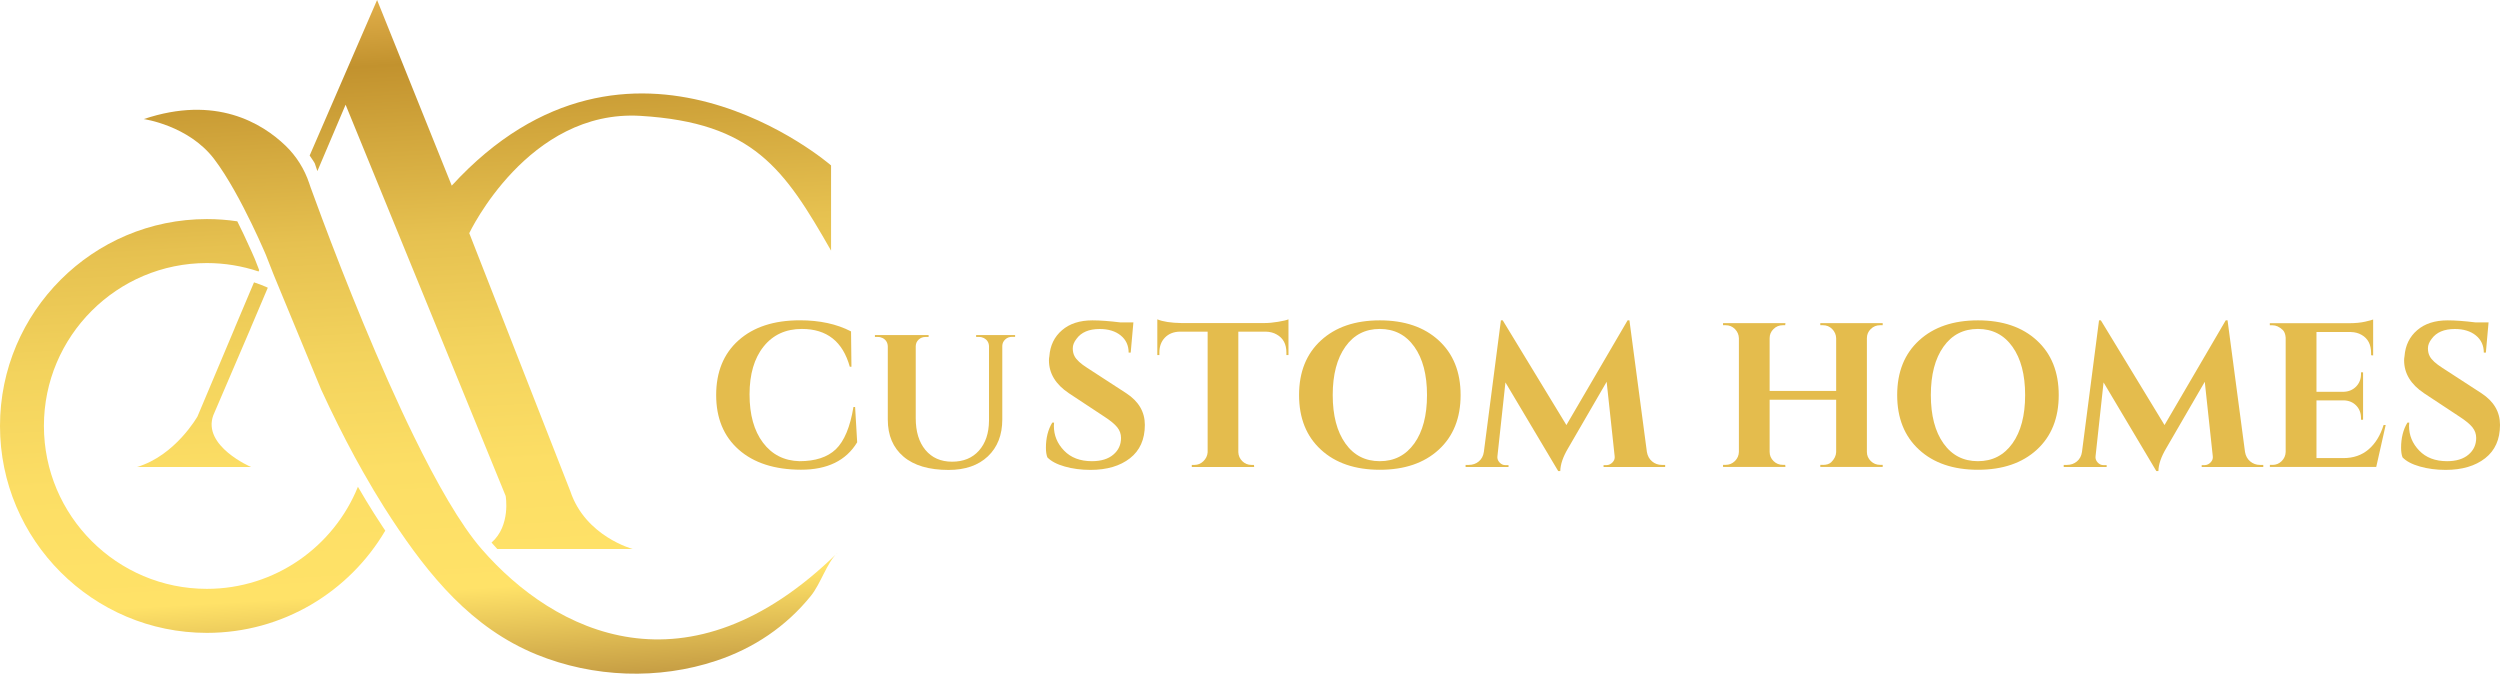 <?xml version="1.0" encoding="UTF-8"?><svg id="Layer_1" xmlns="http://www.w3.org/2000/svg" xmlns:xlink="http://www.w3.org/1999/xlink" viewBox="0 0 436.7 117.69"><defs><style>.cls-1{fill:url(#linear-gradient);}.cls-1,.cls-2,.cls-3,.cls-4,.cls-5{stroke-width:0px;}.cls-2{fill:url(#linear-gradient-4);}.cls-3{fill:url(#linear-gradient-2);}.cls-4{fill:url(#linear-gradient-3);}.cls-5{fill:#e4bc4d;}</style><linearGradient id="linear-gradient" x1="28.31" y1="-9.45" x2="36.51" y2="134.26" gradientUnits="userSpaceOnUse"><stop offset="0" stop-color="#ffca67"/><stop offset=".05" stop-color="#edba56"/><stop offset=".16" stop-color="#c2922e"/><stop offset=".25" stop-color="#d2a73d"/><stop offset=".37" stop-color="#e6c150"/><stop offset=".51" stop-color="#f3d35d"/><stop offset=".65" stop-color="#fcde65"/><stop offset=".8" stop-color="#ffe268"/><stop offset="1" stop-color="#9c6b29"/></linearGradient><linearGradient id="linear-gradient-2" x1="97.27" y1="-13.39" x2="105.46" y2="130.32" xlink:href="#linear-gradient"/><linearGradient id="linear-gradient-3" x1="81.6" y1="-12.49" x2="89.8" y2="131.22" xlink:href="#linear-gradient"/><linearGradient id="linear-gradient-4" x1="31.07" y1="-9.61" x2="39.26" y2="134.1" xlink:href="#linear-gradient"/></defs><path class="cls-1" d="M67.3,92.69c-6.28,10.68-17.9,17.86-31.16,17.86C16.21,110.55,0,94.34,0,74.41s16.21-36.14,36.14-36.14c1.8,0,3.58.13,5.31.39.4.8.77,1.56,1.11,2.27,1.18,2.49,1.94,4.28,1.95,4.3l.76,1.95h0s-.1.24-.1.24c-2.84-.95-5.88-1.47-9.04-1.47-15.69,0-28.46,12.76-28.46,28.45s12.76,28.46,28.46,28.46c11.93,0,22.17-7.39,26.39-17.83.94,1.63,1.9,3.21,2.85,4.71.22.34.44.69.66,1.02.19.3.39.6.58.89l.08.13c.2.3.4.6.6.9Z"/><path class="cls-3" d="M145.17,28.89v14.89c-8.17-14.32-13.58-22.34-33.27-23.54-19.69-1.19-29.93,20.49-29.93,20.49l17.66,45.09c2.63,7.89,10.9,10.08,10.9,10.08h-23.66c-.36-.39-.7-.76-1.01-1.12,3.4-2.97,2.47-8.15,2.47-8.15L60.37,18.29l-4.93,11.6-.45-1.34-.1-.18c-.05-.08-.32-.53-.8-1.2L65.87,0l13.04,32.43c31.19-34.04,66.25-3.54,66.25-3.54Z"/><path class="cls-4" d="M146.23,96.61c-1.83,1.79-2.89,5.38-4.58,7.47-4.34,5.37-9.99,9.16-16.51,11.33-10.08,3.37-21.49,2.97-31.43-1.09-11.3-4.62-18.74-13.71-25.29-23.66-.43-.66-.86-1.33-1.3-2.02-1.21-1.92-2.44-3.97-3.68-6.17-.48-.85-.96-1.72-1.45-2.61-1.94-3.57-3.9-7.49-5.89-11.81l-6.85-16.56-1.21-2.93-.25-.61-1.36-3.46s-.5-1.18-1.32-2.97c-.32-.71-.71-1.52-1.13-2.39-1.74-3.6-4.19-8.24-6.61-11.4-4.49-5.85-12.26-6.93-12.26-6.93,12.56-4.23,20.64.69,24.76,4.64,1.9,1.83,3.32,4.1,4.15,6.6l.23.68c.9,2.47,2.82,7.72,5.38,14.24.59,1.5,1.21,3.06,1.86,4.67,2.54,6.3,5.52,13.35,8.65,20.07.7,1.5,1.4,2.98,2.12,4.44,4,8.19,8.14,15.48,11.87,19.77,12.76,14.67,36,26.28,62.12.7Z"/><path class="cls-2" d="M43.85,81.57h-19.9c6.7-2.01,10.55-8.83,10.55-8.83l6.49-15.4v-.02s3.38-8,3.38-8c.7.23,1.4.49,2.07.78l.34.16-3,7.06v.02s-6.52,15.2-6.52,15.2c-1.97,5.36,6.58,9.03,6.58,9.03Z"/><path class="cls-5" d="M139.92,82.05c-4.61-.01-8.24-1.18-10.87-3.5-2.63-2.32-3.95-5.5-3.95-9.54s1.3-7.23,3.91-9.56c2.61-2.33,6.18-3.5,10.72-3.5,3.47,0,6.44.65,8.93,1.94l.07,6.17h-.29c-1.22-4.4-4.01-6.6-8.36-6.6-2.82,0-5.05,1.02-6.69,3.07-1.64,2.04-2.46,4.84-2.46,8.37s.78,6.35,2.35,8.43c1.57,2.08,3.69,3.16,6.37,3.23,2.77,0,4.89-.69,6.35-2.08,1.48-1.43,2.51-3.9,3.08-7.39h.29l.36,6.17c-1.94,3.2-5.21,4.8-9.83,4.79Z"/><path class="cls-5" d="M177.32,58.84h-.55c-.46,0-.85.15-1.17.45-.33.3-.5.67-.52,1.11v12.87c0,2.71-.84,4.85-2.51,6.44-1.67,1.58-3.96,2.38-6.87,2.38-3.43,0-6.06-.78-7.88-2.33-1.82-1.55-2.74-3.7-2.74-6.45v-12.8c-.02-.66-.32-1.14-.88-1.45-.26-.13-.54-.2-.85-.2h-.52v-.33h9.38v.33h-.52c-.48,0-.88.15-1.21.45-.33.3-.5.68-.52,1.14v12.61c0,2.33.56,4.18,1.69,5.54,1.13,1.36,2.68,2.05,4.66,2.05s3.54-.64,4.69-1.93c1.15-1.29,1.74-3.03,1.76-5.23v-13.04c-.04-.64-.34-1.1-.88-1.39-.26-.13-.54-.2-.85-.2h-.52v-.33h6.81v.33Z"/><path class="cls-5" d="M182.7,78.23c0-1.72.37-3.19,1.11-4.41h.32c-.02.19-.04.38-.04.57,0,1.65.59,3.09,1.78,4.32,1.18,1.23,2.8,1.85,4.86,1.85,1.6,0,2.85-.38,3.75-1.15.9-.76,1.34-1.73,1.34-2.91,0-.69-.22-1.31-.66-1.86-.44-.55-1.18-1.16-2.21-1.83l-6.24-4.12c-2.32-1.55-3.48-3.47-3.48-5.74,0-.24.02-.48.07-.72.14-1.89.88-3.41,2.21-4.55,1.33-1.15,3.1-1.72,5.33-1.72,1.31,0,2.94.12,4.88.36h2.26l-.47,5.27h-.36c0-1.24-.46-2.24-1.38-2.99-.92-.75-2.15-1.13-3.68-1.13-1.86,0-3.22.57-4.05,1.72-.43.55-.65,1.1-.65,1.65s.11,1.02.32,1.4c.33.62,1.06,1.29,2.19,2.01l6.85,4.45c2.15,1.41,3.23,3.25,3.23,5.52,0,2.53-.87,4.48-2.6,5.83-1.73,1.35-4.03,2.03-6.9,2.03-1.63,0-3.13-.2-4.5-.59-1.38-.39-2.39-.93-3.03-1.6-.17-.45-.25-1-.25-1.65Z"/><path class="cls-5" d="M216.31,57.93v21.05c.02.62.26,1.15.7,1.58.44.43.97.65,1.6.65h.43l.04.36h-10.9v-.36h.47c.6,0,1.12-.22,1.56-.65.44-.43.69-.94.74-1.54v-21.09h-4.84c-1.1.02-1.97.37-2.62,1.04-.65.67-.97,1.54-.97,2.62v.43h-.36v-6.24c.98.41,2.39.62,4.23.65h14.45c.74,0,1.55-.07,2.42-.22.87-.14,1.48-.29,1.81-.43v6.24h-.36v-.43c0-1.48-.56-2.53-1.69-3.16-.53-.31-1.16-.48-1.9-.5h-4.81Z"/><path class="cls-5" d="M230.74,59.47c2.55-2.34,5.98-3.51,10.29-3.51s7.75,1.17,10.29,3.51c2.55,2.34,3.82,5.52,3.82,9.54s-1.27,7.2-3.82,9.54c-2.55,2.34-5.98,3.51-10.29,3.51s-7.75-1.17-10.29-3.51c-2.55-2.34-3.82-5.52-3.82-9.54s1.27-7.2,3.82-9.54ZM235.01,77.46c1.47,2.07,3.47,3.1,6.01,3.1s4.54-1.03,6.03-3.1c1.48-2.07,2.22-4.88,2.22-8.45s-.74-6.38-2.22-8.45c-1.48-2.07-3.49-3.1-6.03-3.1s-4.54,1.03-6.01,3.1c-1.47,2.07-2.21,4.88-2.21,8.45s.74,6.38,2.21,8.45Z"/><path class="cls-5" d="M290.3,81.21h.57v.36h-10.76v-.32h.54c.41-.02.75-.19,1.04-.5.29-.31.41-.66.36-1.04l-1.4-13.02-6.74,11.62c-.88,1.48-1.34,2.81-1.36,3.98h-.36l-9.22-15.49-1.4,12.91c-.05.38.07.74.36,1.06.29.32.63.48,1.04.48h.54v.32h-7.5v-.36h.57c.67,0,1.25-.2,1.74-.61.49-.41.78-.96.88-1.65l2.98-22.99h.32l11.12,18.29,10.69-18.29h.32l3.05,22.99c.12.69.42,1.24.91,1.65.49.41,1.06.61,1.7.61Z"/><path class="cls-5" d="M318.45,81.21c.62,0,1.1-.16,1.43-.47.55-.55.84-1.14.86-1.76v-9.15h-11.62v9.11c0,.62.23,1.15.68,1.6.45.44.99.66,1.61.66h.43l.04.36h-10.9v-.36h.47c.62,0,1.15-.22,1.6-.66.44-.44.68-.97.7-1.6v-19.87c-.02-.62-.26-1.15-.7-1.6-.44-.44-.97-.66-1.6-.66h-.47v-.36h10.9l-.04.36h-.43c-.62,0-1.16.22-1.61.66-.45.44-.68.97-.68,1.6v9.22h11.62v-9.22c-.02-.62-.26-1.15-.7-1.6-.44-.44-.97-.66-1.6-.66h-.47v-.36h10.9v.36h-.47c-.62,0-1.16.22-1.61.66-.45.44-.68.97-.68,1.6v19.87c0,.62.23,1.15.68,1.6.45.44.99.66,1.61.66h.47v.36h-10.9v-.36h.47Z"/><path class="cls-5" d="M335.22,59.47c2.55-2.34,5.98-3.51,10.29-3.51s7.75,1.17,10.29,3.51c2.55,2.34,3.82,5.52,3.82,9.54s-1.27,7.2-3.82,9.54c-2.55,2.34-5.98,3.51-10.29,3.51s-7.75-1.17-10.29-3.51c-2.55-2.34-3.82-5.52-3.82-9.54s1.27-7.2,3.82-9.54ZM339.49,77.46c1.47,2.07,3.47,3.1,6.01,3.1s4.54-1.03,6.03-3.1c1.48-2.07,2.22-4.88,2.22-8.45s-.74-6.38-2.22-8.45c-1.48-2.07-3.49-3.1-6.03-3.1s-4.54,1.03-6.01,3.1c-1.47,2.07-2.21,4.88-2.21,8.45s.74,6.38,2.21,8.45Z"/><path class="cls-5" d="M394.78,81.21h.57v.36h-10.76v-.32h.54c.41-.02.75-.19,1.04-.5.29-.31.41-.66.36-1.04l-1.4-13.02-6.74,11.62c-.88,1.48-1.34,2.81-1.36,3.98h-.36l-9.22-15.49-1.4,12.91c-.05.38.07.74.36,1.06.29.32.63.48,1.04.48h.54v.32h-7.5v-.36h.57c.67,0,1.25-.2,1.74-.61.49-.41.78-.96.88-1.65l2.98-22.99h.32l11.12,18.29,10.69-18.29h.32l3.05,22.99c.12.69.42,1.24.91,1.65.49.41,1.06.61,1.7.61Z"/><path class="cls-5" d="M396.96,81.21c.62,0,1.15-.22,1.6-.66.44-.44.68-.97.7-1.6v-19.98c-.05-.62-.23-1.08-.54-1.36-.57-.53-1.16-.79-1.76-.79h-.47v-.36h13.74c1.17,0,2.14-.09,2.91-.27.76-.18,1.23-.3,1.4-.38v6.28l-.36-.04v-.39c0-1.48-.55-2.53-1.65-3.16-.53-.31-1.15-.48-1.86-.5h-6.03v10.44h4.73c.88-.02,1.61-.33,2.19-.91.57-.59.86-1.31.86-2.17v-.32h.36v8.28h-.36v-.29c0-.88-.28-1.61-.84-2.19-.56-.57-1.27-.87-2.13-.9h-4.81v10.08h4.7c1.75,0,3.21-.5,4.39-1.51,1.18-1,2.06-2.43,2.64-4.27h.36l-1.65,7.32h-18.58v-.36h.47Z"/><path class="cls-5" d="M419.42,78.23c0-1.72.37-3.19,1.11-4.41h.32c-.02.19-.04.38-.04.57,0,1.65.59,3.09,1.78,4.32,1.18,1.23,2.8,1.85,4.86,1.85,1.6,0,2.85-.38,3.75-1.15.9-.76,1.34-1.73,1.34-2.91,0-.69-.22-1.31-.66-1.86-.44-.55-1.18-1.16-2.21-1.83l-6.24-4.12c-2.32-1.55-3.48-3.47-3.48-5.74,0-.24.02-.48.07-.72.14-1.89.88-3.41,2.21-4.55,1.33-1.15,3.1-1.72,5.33-1.72,1.31,0,2.94.12,4.88.36h2.26l-.47,5.27h-.36c0-1.24-.46-2.24-1.38-2.99-.92-.75-2.15-1.13-3.68-1.13-1.86,0-3.22.57-4.05,1.72-.43.55-.65,1.1-.65,1.65s.11,1.02.32,1.4c.33.62,1.06,1.29,2.19,2.01l6.85,4.45c2.15,1.41,3.23,3.25,3.23,5.52,0,2.53-.87,4.48-2.6,5.83-1.73,1.35-4.03,2.03-6.9,2.03-1.63,0-3.13-.2-4.5-.59-1.38-.39-2.39-.93-3.03-1.6-.17-.45-.25-1-.25-1.65Z"/></svg>